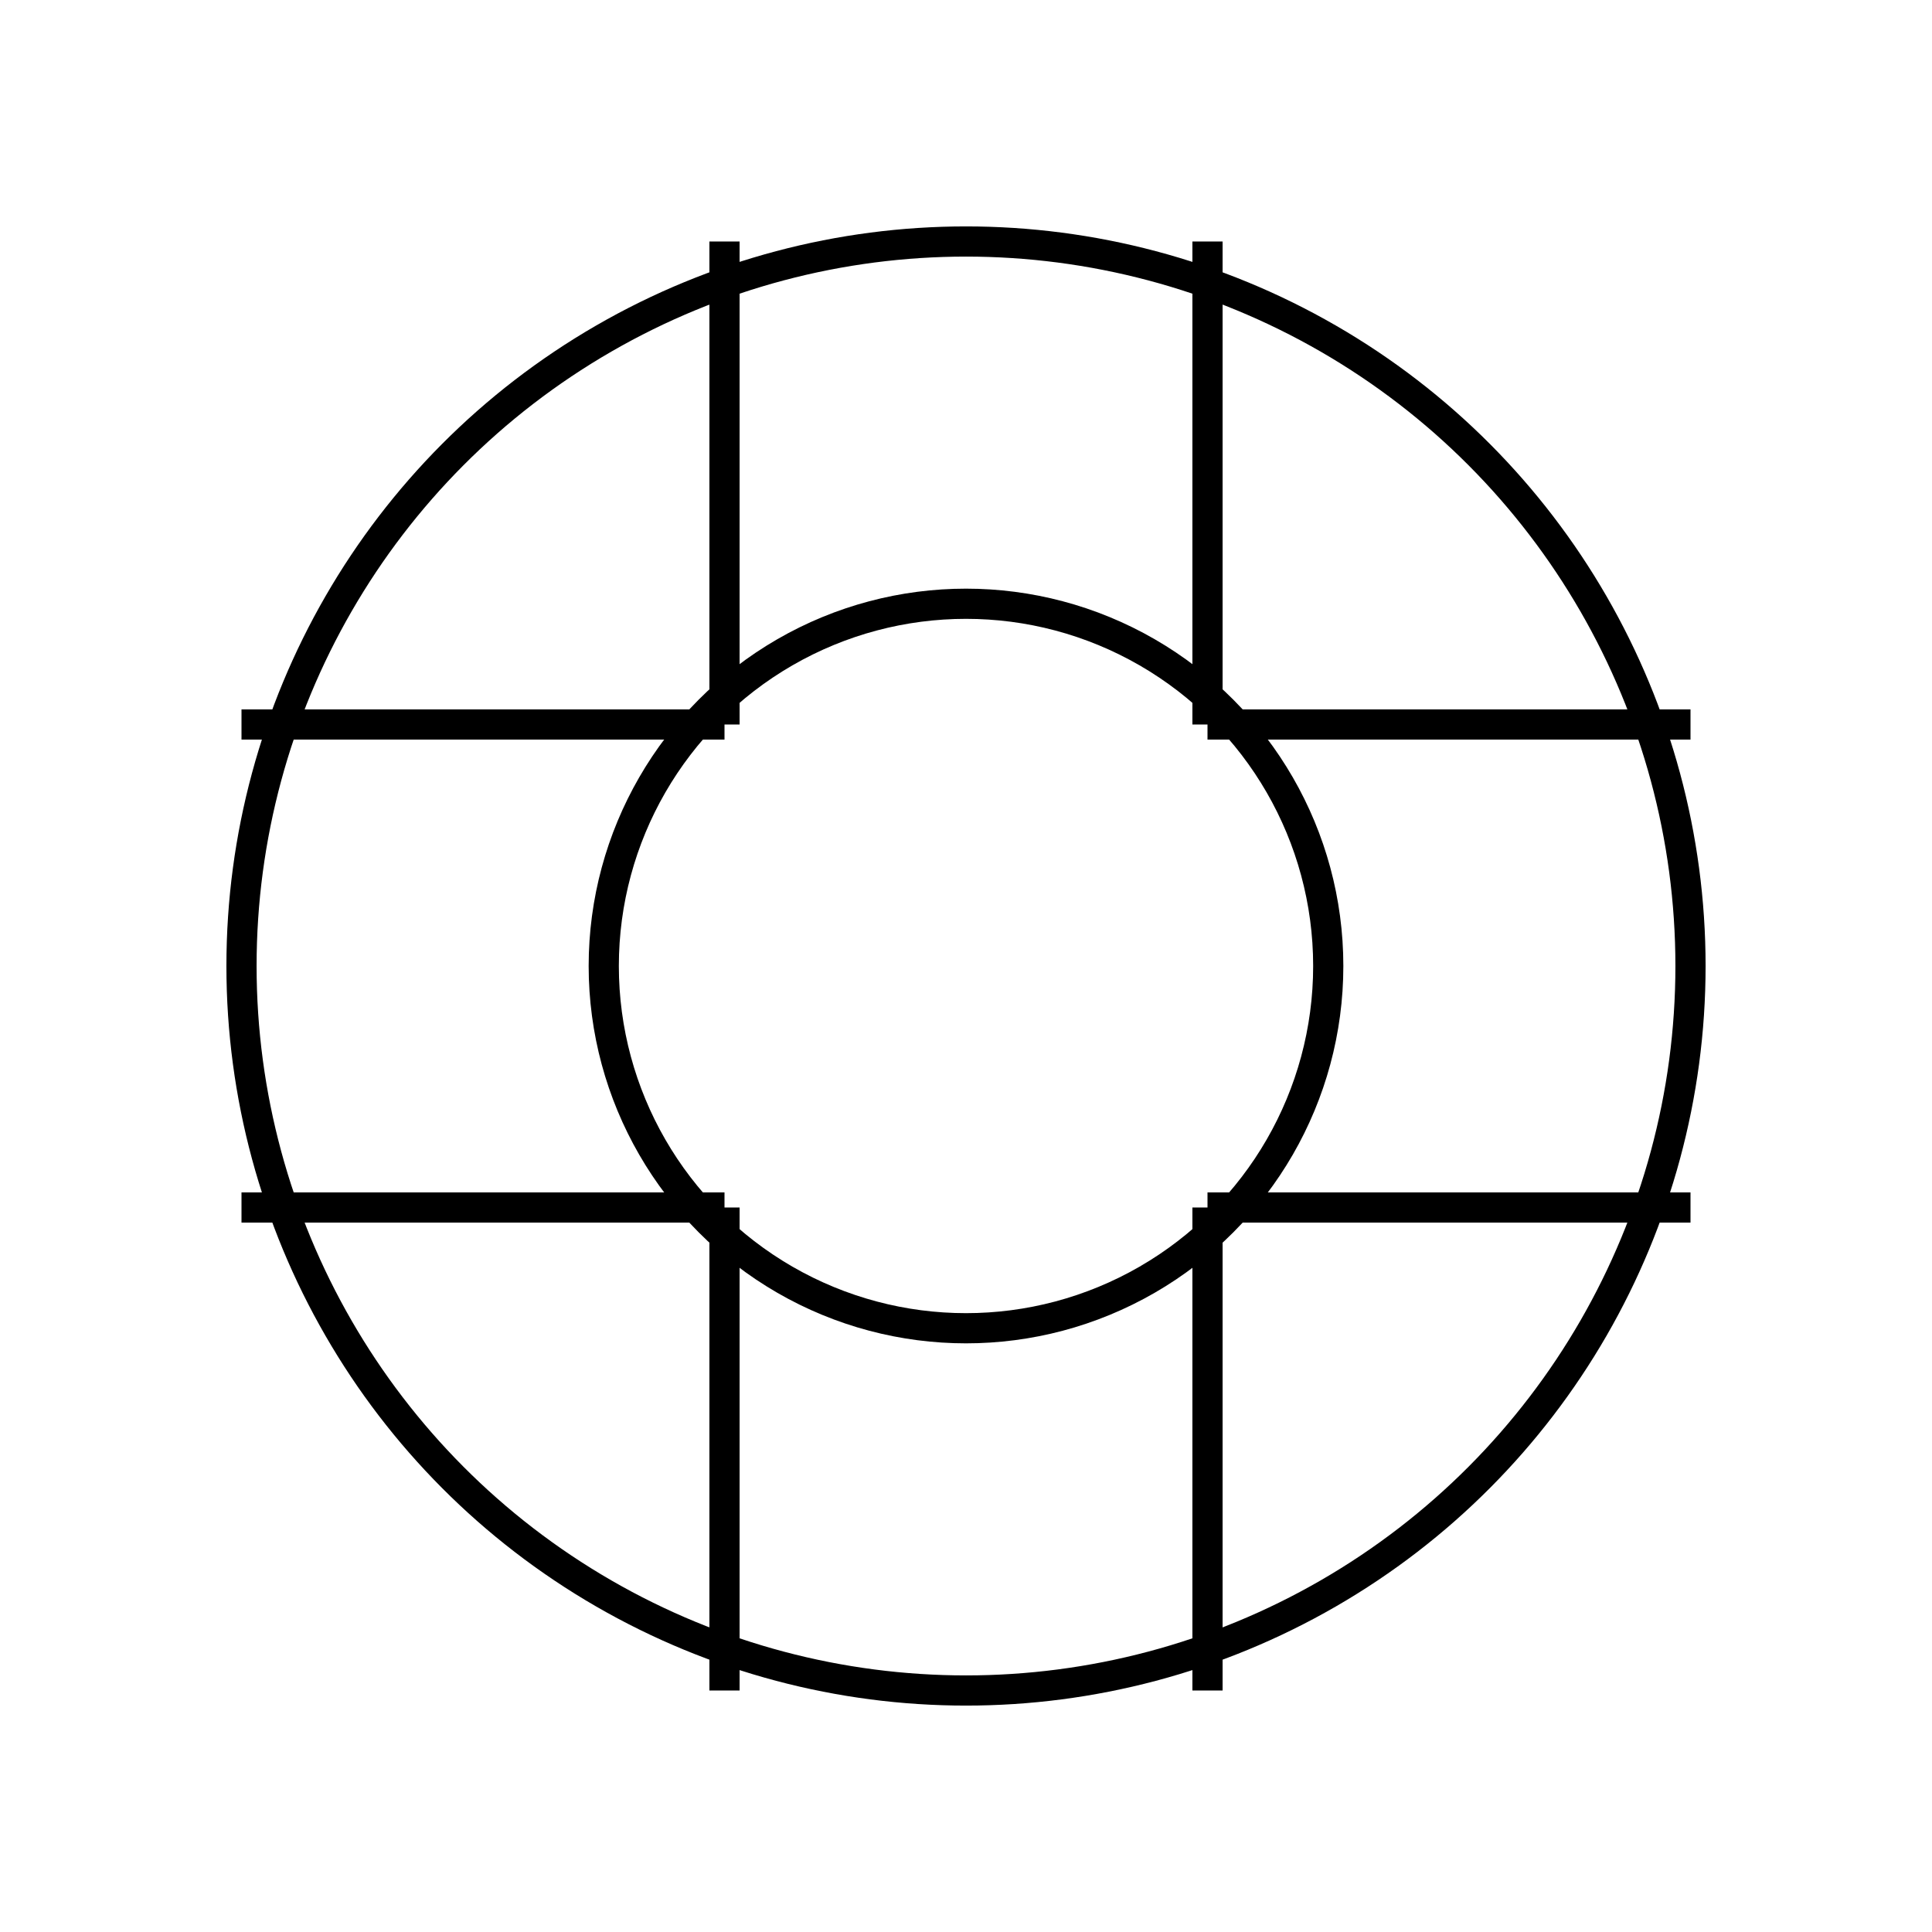 <?xml version="1.0" encoding="utf-8"?>
<svg width="800px" height="800px" viewBox="0 0 64 64" xmlns="http://www.w3.org/2000/svg" fill="none" stroke="#000000"><circle cx="32" cy="32" r="24"/><circle cx="32" cy="32" r="12"/><line x1="40" y1="24" x2="56" y2="24"/><line x1="40" y1="40" x2="56" y2="40"/><line x1="40" y1="40" x2="40" y2="56"/><line x1="24" y1="40" x2="24" y2="56"/><line x1="24" y1="40" x2="8" y2="40"/><line x1="24" y1="24" x2="8" y2="24"/><line x1="24" y1="24" x2="24" y2="8"/><line x1="40" y1="24" x2="40" y2="8"/></svg>